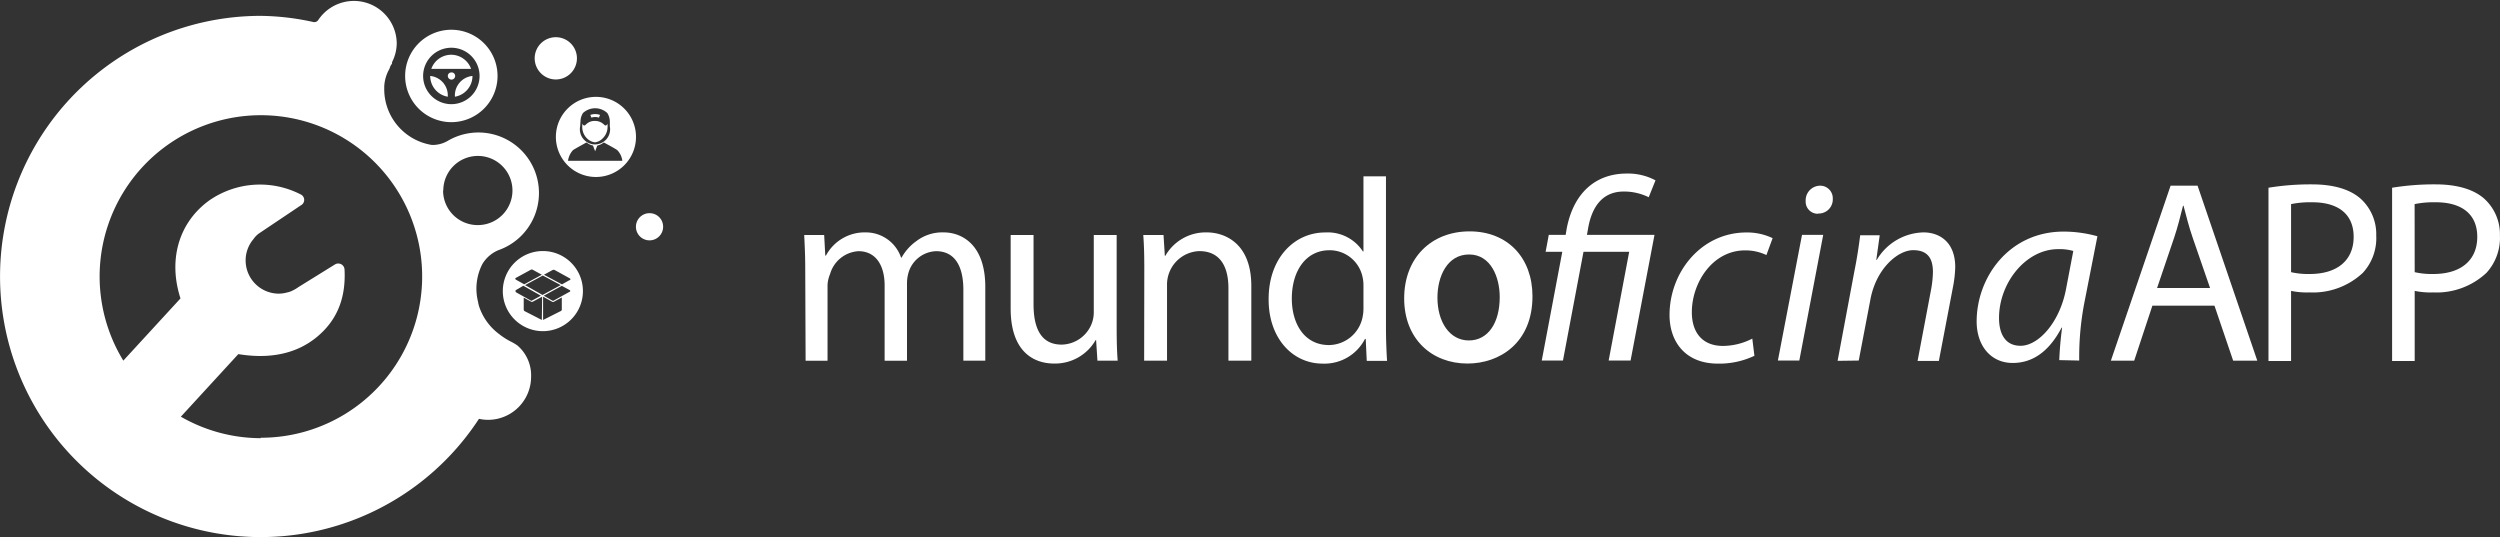 <svg xmlns="http://www.w3.org/2000/svg" viewBox="0 0 341.98 73.5"><rect x="0" y="0" width="341.98" height="73.5" fill="#333333" stroke="none"/><defs><style>.cls-1{fill:#fff;}</style></defs><g id="Camada_2" data-name="Camada 2"><g id="RODAPE"><path id="Caminho_5" data-name="Caminho 5" class="cls-1" d="M209.63,40.53c0,6.36-4.48,9.2-8.89,9.2-4.86,0-8.66-3.34-8.66-8.91s3.73-9.17,8.95-9.17S209.63,35.27,209.63,40.53Zm-13,.18c0,3.34,1.67,5.86,4.3,5.86s4.22-2.41,4.22-5.93c0-2.7-1.2-5.83-4.19-5.83s-4.33,3-4.33,5.9Z"></path><path class="cls-1" d="M110.15,36.8c0-1.81-.07-3.23-.14-4.65h2.73l.15,2.8h.1a6,6,0,0,1,5.44-3.16,5.08,5.08,0,0,1,4.83,3.45h.07a6.77,6.77,0,0,1,2-2.24,5.83,5.83,0,0,1,3.77-1.21c2.31,0,5.68,1.5,5.68,7.46V49.34h-3v-9.7c0-3.34-1.25-5.28-3.73-5.28a4.08,4.08,0,0,0-3.73,2.8,5.19,5.19,0,0,0-.25,1.56V49.35h-3.06V39.05c0-2.74-1.2-4.69-3.58-4.69a4.31,4.31,0,0,0-3.88,3.12A4.42,4.42,0,0,0,113.2,39V49.35h-3Zm42.6-4.65h-3.13V42.66a4.35,4.35,0,0,1-.28,1.6,4.5,4.5,0,0,1-4.12,2.88c-2.81,0-3.84-2.24-3.84-5.51V32.15h-3.13V42.2c0,6,3.24,7.53,5.94,7.53a6.4,6.4,0,0,0,5.68-3.2h.07l.18,2.81h2.77c-.11-1.35-.14-2.91-.14-4.72Zm3.76,17.19h3.13V39a4.58,4.58,0,0,1,4.4-4.65c3,0,4,2.31,4,5.08v9.91h3.13V39.11c0-5.9-3.7-7.32-6.08-7.32a6.36,6.36,0,0,0-5.68,3.2h-.07l-.18-2.84h-2.77c.11,1.42.14,2.84.14,4.65Zm30-25.22V34.39h-.08a5.73,5.73,0,0,0-5.18-2.59c-4.16,0-7.75,3.48-7.71,9.2,0,5.22,3.23,8.74,7.39,8.74a6.23,6.23,0,0,0,5.79-3.38h.1l.14,3h2.78c-.08-1.17-.15-2.91-.15-4.44V24.12Zm0,18a5.63,5.63,0,0,1-.14,1.35,4.74,4.74,0,0,1-4.58,3.73c-3.34,0-5.08-2.88-5.08-6.36,0-3.77,1.92-6.61,5.15-6.61a4.6,4.6,0,0,1,4.51,3.59,5.26,5.26,0,0,1,.14,1.31Zm27.29,7.2,2.81-14.88h6.25l-2.81,14.88h3l3.27-17.19h-9.24l.14-.78c.46-2.81,1.81-5.15,4.9-5.15a7.61,7.61,0,0,1,3.41.78l.93-2.31a8,8,0,0,0-3.91-.93c-4.47,0-7.35,2.85-8.24,7.54l-.14.85h-2.31l-.43,2.31h2.28l-2.81,14.88Zm25.9-3a8.88,8.88,0,0,1-4,1c-2.81,0-4.27-1.81-4.27-4.62,0-4,2.81-8.45,7.29-8.45a6.67,6.67,0,0,1,2.91.64l.85-2.31a8.05,8.05,0,0,0-3.58-.78c-6.19,0-10.52,5.43-10.52,11.29,0,3.66,2.17,6.65,6.61,6.65a11.21,11.21,0,0,0,5-1.07Zm6.43,3,3.27-17.19H246.5l-3.3,17.19Zm2.59-20.11h.1a1.93,1.93,0,0,0,1.89-2v-.14A1.72,1.72,0,0,0,249,25.4a2,2,0,0,0-2,2,1.09,1.09,0,0,0,0,.18,1.65,1.65,0,0,0,1.68,1.66Zm5.54,20.11L255.85,41c.78-4.26,3.76-6.78,5.86-6.78s2.7,1.28,2.7,3a14.91,14.91,0,0,1-.22,2.21l-1.88,9.94h2.91l1.92-10.05a16.22,16.22,0,0,0,.32-2.77c0-3.59-2.31-4.76-4.33-4.76a7.62,7.62,0,0,0-6.4,3.76h-.07l.47-3.37h-2.67c-.18,1.42-.42,3.09-.81,5l-2.28,12.18Zm30.16,0a39.37,39.37,0,0,1,.72-8l1.77-9a17.17,17.17,0,0,0-4.62-.64c-7.49,0-11.9,6.28-11.9,12.29,0,3.27,1.89,5.68,4.94,5.68,2.42,0,4.8-1.24,6.68-4.83h.07c-.2,1.47-.33,3-.39,4.44Zm-1.8-9.8c-.86,4.58-3.77,7.78-6.22,7.78-2.27,0-2.95-1.89-2.95-3.8,0-4.8,3.66-9.42,8.1-9.42a6.81,6.81,0,0,1,2.06.25Z"></path><path id="Caminho_11" data-name="Caminho 11" class="cls-1" d="M294.43,41.81l-2.49,7.53h-3.19l8.17-23.94h3.69l8.17,23.94h-3.3l-2.56-7.53Zm7.89-2.41-2.38-6.89c-.54-1.57-.89-3-1.25-4.37h-.07c-.35,1.38-.71,2.87-1.2,4.33l-2.35,6.93Z"></path><path id="Caminho_12" data-name="Caminho 12" class="cls-1" d="M310.31,25.68a35.74,35.74,0,0,1,5.93-.46c3.06,0,5.29.71,6.72,2a6.54,6.54,0,0,1,2.09,5,7,7,0,0,1-1.84,5.11A10,10,0,0,1,315.89,40a10.44,10.44,0,0,1-2.49-.21v9.59h-3.09Zm3.09,11.55a10.49,10.49,0,0,0,2.56.25c3.73,0,6-1.85,6-5.08s-2.27-4.73-5.64-4.73a13,13,0,0,0-2.92.25Z"></path><path id="Caminho_13" data-name="Caminho 13" class="cls-1" d="M327.22,25.68a35.77,35.77,0,0,1,5.94-.46c3,0,5.29.71,6.71,2a6.58,6.58,0,0,1,2.1,5,7.08,7.08,0,0,1-1.85,5.11A10,10,0,0,1,332.8,40a10.44,10.44,0,0,1-2.49-.21v9.59h-3.09Zm3.09,11.55a10.49,10.49,0,0,0,2.56.25c3.73,0,6-1.85,6-5.08s-2.28-4.73-5.65-4.73a13,13,0,0,0-2.92.25Z"></path><path class="cls-1" d="M69.83,46.7a9.07,9.07,0,0,1-1.55-1,7.74,7.74,0,0,1-2.81-4,.14.14,0,0,0,0-.06l-.06-.19,0-.1h0A7.36,7.36,0,0,1,66,36.09a4.67,4.67,0,0,1,2.18-1.87v0a8.28,8.28,0,1,0-6.85-15h0a4.14,4.14,0,0,1-2.24.61,7.73,7.73,0,0,1-6.53-7.64c0-.11,0-.23,0-.35a.43.43,0,0,0,0,0,5.35,5.35,0,0,1,.7-2.4L53.42,9l.1-.14.11-.18a.47.47,0,0,1,0-.1l0-.08h0a5.76,5.76,0,0,0,.64-2.62A5.86,5.86,0,0,0,43.52,2.76.65.65,0,0,1,42.8,3a34.72,34.72,0,0,0-7.16-.83A35.65,35.65,0,1,0,65.52,57.29a5.7,5.7,0,0,0,1.25.14,5.89,5.89,0,0,0,5.88-5.89,5.37,5.37,0,0,0-1.87-4.28A7,7,0,0,0,69.83,46.7ZM35.64,59.94A22,22,0,0,1,24.74,57l7.86-8.56c4.37.72,8-.08,10.73-2.33s4-5.25,3.8-9.24a.86.86,0,0,0-1.32-.69l-5,3.1a4.32,4.32,0,0,1-.58.36h0c-.14.07-.28.15-.43.21a2.79,2.79,0,0,1-.5.15,4.38,4.38,0,0,1-1.15.17,4.55,4.55,0,0,1-4.55-4.55,4.49,4.49,0,0,1,1.08-2.92,3.14,3.14,0,0,1,.72-.75l5.77-3.87a.83.83,0,0,0-.07-1.5,12.17,12.17,0,0,0-12.52.87c-4.26,3.12-5.55,8.26-3.89,13.37l-7.82,8.51a22.06,22.06,0,1,1,18.8,10.55Zm25-33.87a4.73,4.73,0,1,1,4.72,4.72A4.73,4.73,0,0,1,60.61,26.07Z"></path><path class="cls-1" d="M76,10.87A2.89,2.89,0,1,0,73.14,8,2.9,2.9,0,0,0,76,10.87Z"></path><path class="cls-1" d="M88.85,29.16A1.86,1.86,0,1,0,90.71,31,1.85,1.85,0,0,0,88.85,29.16Z"></path><path class="cls-1" d="M58.85,10.39a2.88,2.88,0,0,0,2.4,2.84A2.67,2.67,0,0,0,58.85,10.39Z"></path><path class="cls-1" d="M61.74,7.49A2.89,2.89,0,0,0,59,9.42h5.44A2.9,2.9,0,0,0,61.74,7.49Z"></path><path class="cls-1" d="M61.74,9.91a.47.47,0,0,0-.48.48.48.48,0,0,0,1,0A.47.47,0,0,0,61.74,9.91Z"></path><path class="cls-1" d="M61.74,4.07a6.32,6.32,0,1,0,6.32,6.32A6.32,6.32,0,0,0,61.74,4.07Zm0,10.18a3.86,3.86,0,1,1,3.86-3.86A3.86,3.86,0,0,1,61.74,14.25Z"></path><path class="cls-1" d="M62.23,13.23a2.88,2.88,0,0,0,2.4-2.84A2.67,2.67,0,0,0,62.23,13.23Z"></path><path class="cls-1" d="M81.93,16.09l.15-.37a2,2,0,0,0-1.33,0l.15.37A1.65,1.65,0,0,1,81.93,16.09Z"></path><path class="cls-1" d="M81.52,13.25A5.48,5.48,0,1,0,87,18.73,5.48,5.48,0,0,0,81.52,13.25Zm-2.11,3.33a2.12,2.12,0,0,1,.34-1.12,2.44,2.44,0,0,1,3.32,0,2.21,2.21,0,0,1,.35,1.12c0,.23,0,.46,0,.7a2.07,2.07,0,1,1-4.06,0C79.38,17,79.39,16.81,79.41,16.58ZM77.7,22a2.66,2.66,0,0,1,.69-1.47c.29-.2,1.32-.75,1.75-1a.15.15,0,0,1,.16,0,1.89,1.89,0,0,0,.74.36.12.12,0,0,1,.1.09l.27.71.27-.71a.15.15,0,0,1,.1-.09,1.86,1.86,0,0,0,.75-.36.14.14,0,0,1,.15,0h0c.43.24,1.45.78,1.75,1A2.51,2.51,0,0,1,85.13,22Z"></path><path class="cls-1" d="M81.41,19.47a1.79,1.79,0,0,0,1-.51,2.19,2.19,0,0,0,.7-1.68c0-.12,0-.25,0-.37,0,.05-.12.24-.28.26s-.47-.62-1.45-.63-1.27.65-1.45.63-.25-.21-.28-.26v.37A2.19,2.19,0,0,0,80.37,19,1.79,1.79,0,0,0,81.41,19.47Z"></path><path class="cls-1" d="M74.26,34.34a5.48,5.48,0,1,0,5.48,5.48A5.48,5.48,0,0,0,74.26,34.34ZM70.59,38l2-1.09a.27.27,0,0,1,.3,0l1.23.67-2.41,1.31-1.06-.59C70.45,38.21,70.44,38.07,70.59,38Zm0,1.67,1-.58,2.4,1.36-1.25.68a.09.09,0,0,1-.1,0L70.62,40C70.47,39.86,70.47,39.75,70.62,39.66Zm3.53,4.1L71.8,42.58a.26.26,0,0,1-.16-.25V40.71l1,.55a.24.24,0,0,0,.26,0l1.26-.68Zm.09-3.42L71.83,39l2.42-1.31L76.7,39Zm2.48,2.21-2.4,1.21V40.58l1.23.69a.24.24,0,0,0,.26,0l1.07-.58v1.6A.26.26,0,0,1,76.72,42.55Zm1.18-2.62-2.17,1.2a.09.09,0,0,1-.1,0l-1.22-.69,2.47-1.35,1,.54C78.05,39.73,78.05,39.85,77.9,39.93Zm0-1.6-1,.56-2.46-1.32,1.17-.64a.32.32,0,0,1,.3,0l2,1.1C78.08,38.13,78.08,38.25,77.91,38.33Z"></path></g></g></svg>